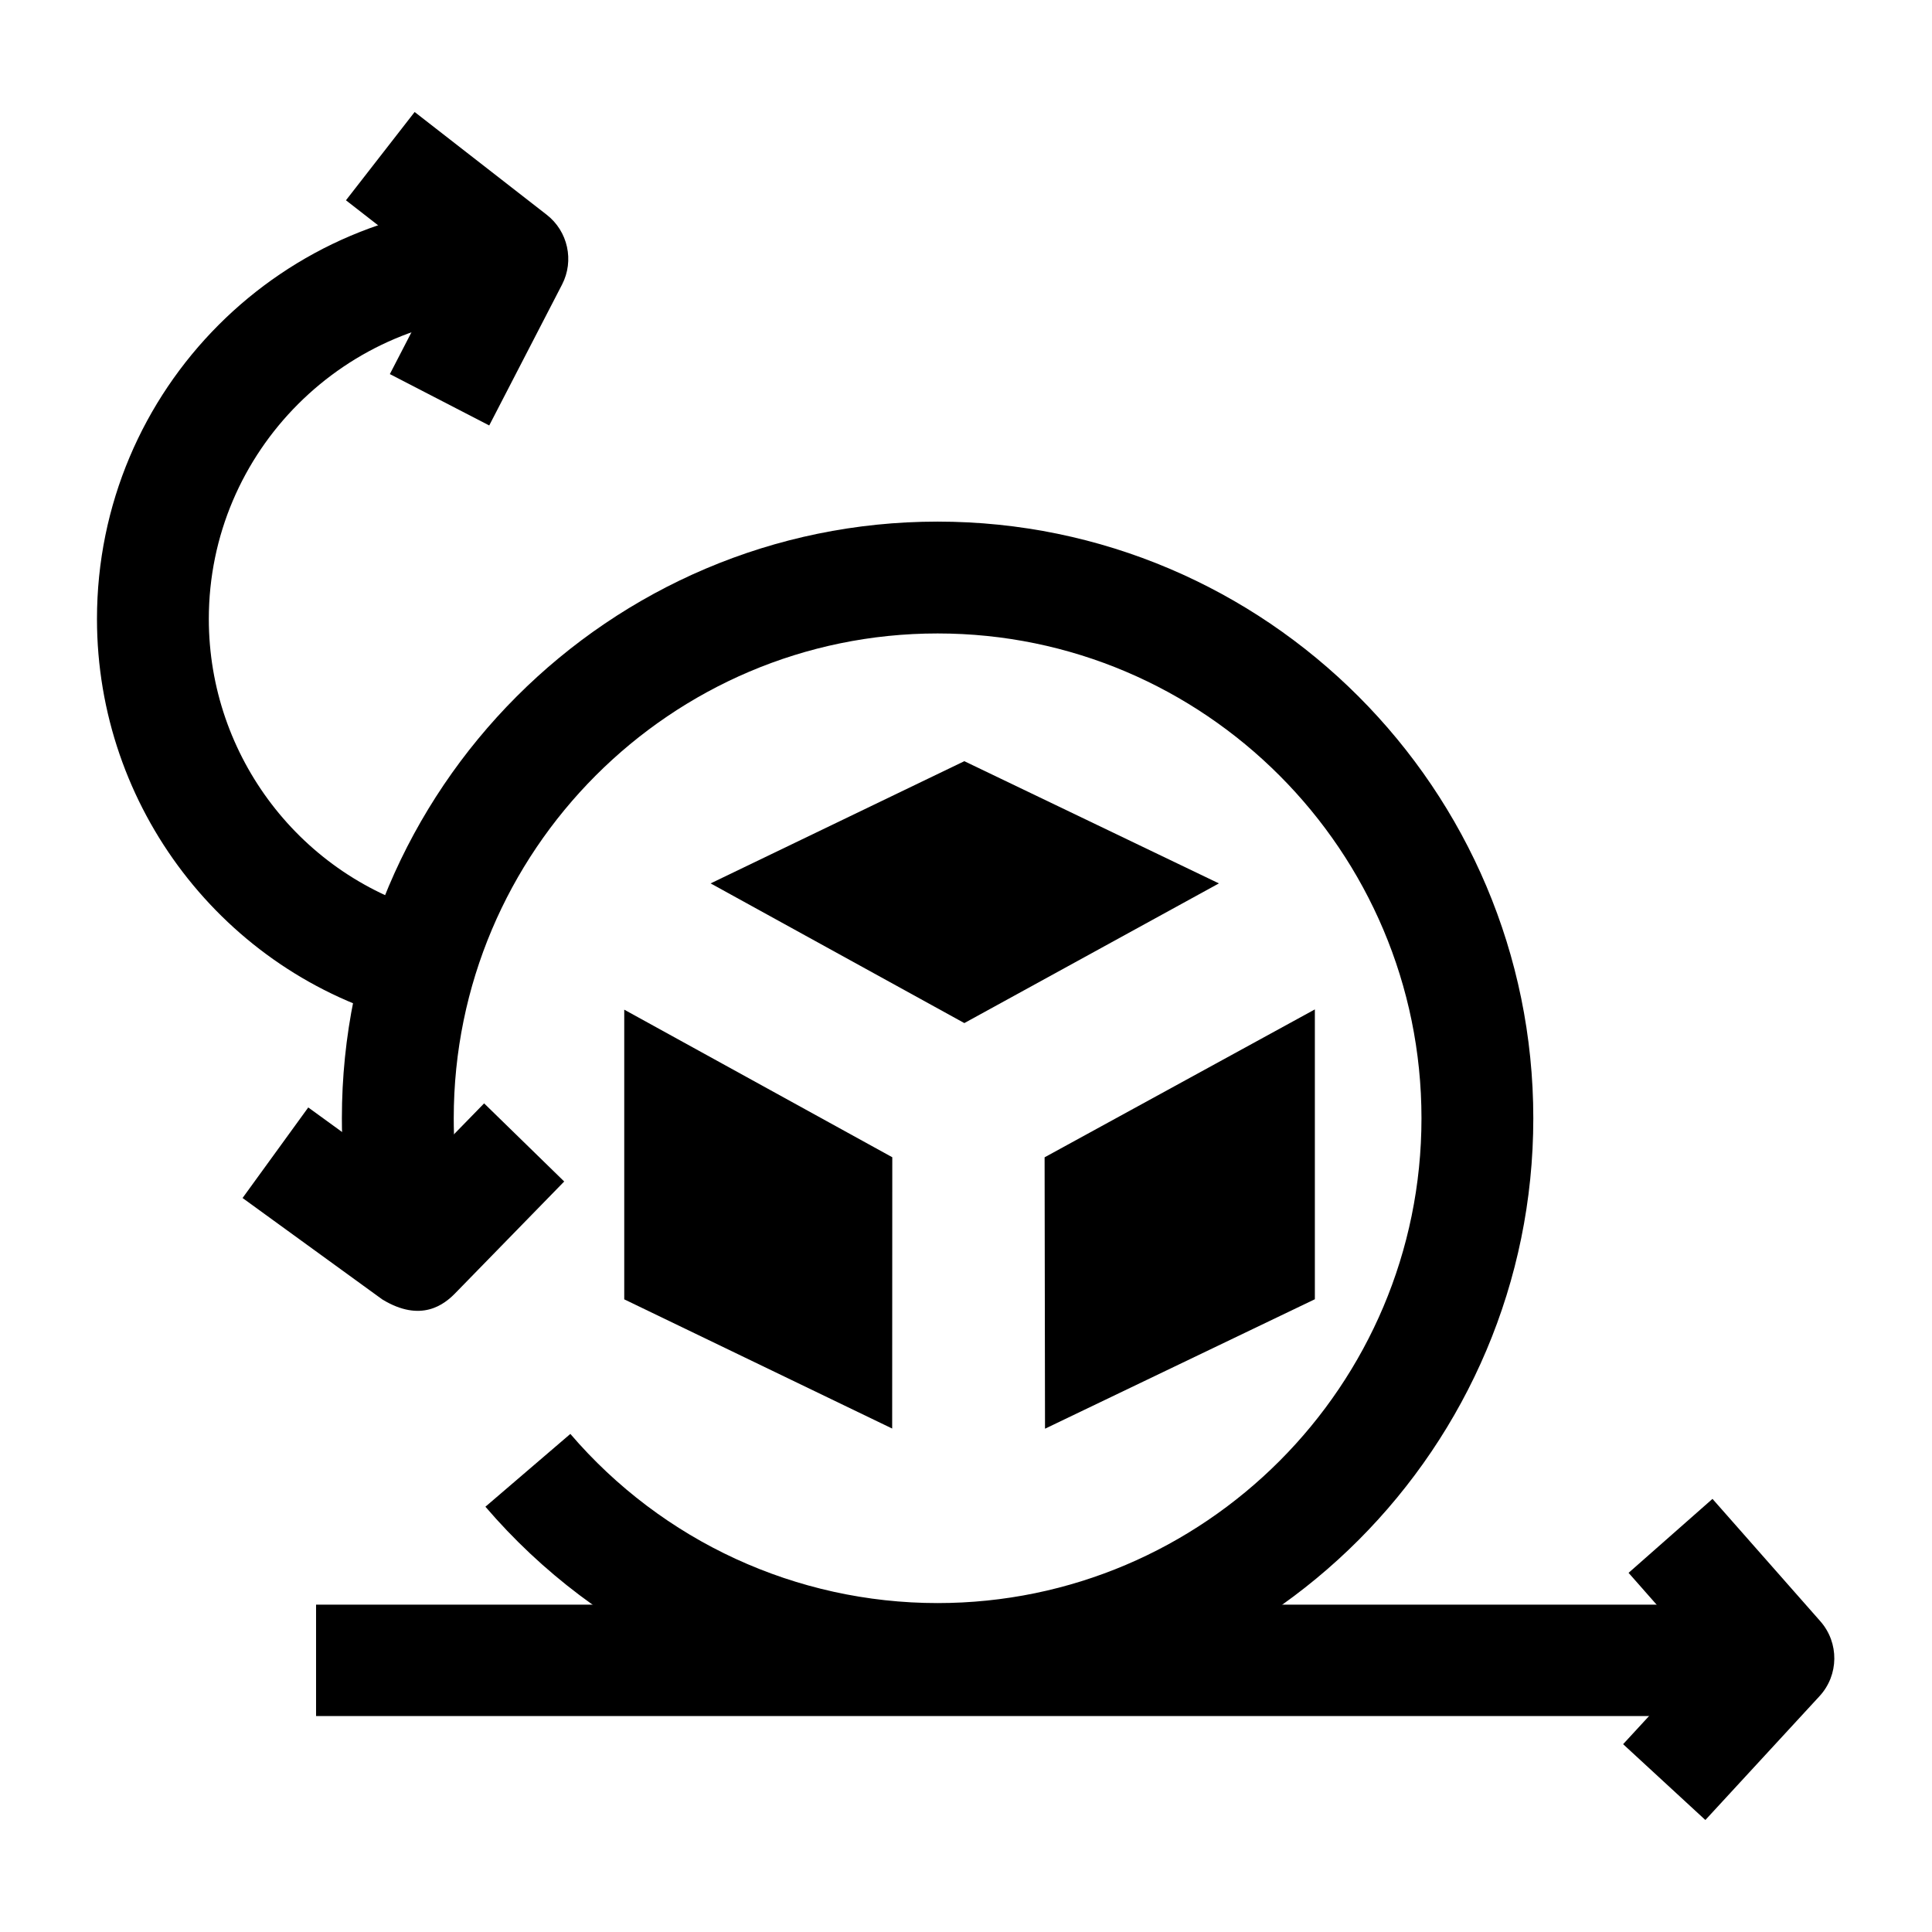 <?xml version="1.0" encoding="UTF-8"?>
<!-- Uploaded to: SVG Repo, www.svgrepo.com, Generator: SVG Repo Mixer Tools -->
<svg fill="#000000" width="800px" height="800px" version="1.1" viewBox="144 144 512 512" xmlns="http://www.w3.org/2000/svg">
 <g>
  <path d="m309.43 488.34 71.004 34.238 0.031-71.895-71.035-39.113z"/>
  <path d="m420.83 450.7 0.109 71.922 71.512-34.309v-76.809z"/>
  <path d="m332.32 378.11 67.238 37.016 67.465-37.016-67.469-32.387z"/>
  <path d="m595.94 626.32-21.797-20.094 21.195-22.996-19.75-22.41 22.238-19.602 28.586 32.438c5.019 5.695 4.926 14.266-0.223 19.848z"/>
  <path d="m227.76 569.25h387.69v29.52h-387.69z"/>
  <path d="m245.32 488.37-37.039-26.887 17.41-23.996 26.672 19.359 19.934-20.441 21.223 20.703-28.883 29.613c-2.883 2.957-9.035 7.906-19.316 1.648z"/>
  <path d="m392.48 598.48c-46.105 0-89.785-20.113-119.84-55.184l22.508-19.293c24.414 28.488 59.891 44.828 97.328 44.828 70.703 0 128.23-57.637 128.23-128.48 0-70.844-57.523-128.48-128.23-128.48-70.703 0-128.23 57.637-128.23 128.48 0 10.953 1.375 21.828 4.086 32.316l-28.699 7.422c-3.34-12.914-5.031-26.285-5.031-39.738 0-87.191 70.82-158.12 157.87-158.12 87.051 0 157.87 70.938 157.87 158.12 0 87.191-70.82 158.13-157.87 158.13z"/>
  <path d="m273.65 256.75-26.336-13.613 13.641-26.391-25.273-19.668 18.203-23.398 34.996 27.23c5.633 4.383 7.344 12.164 4.066 18.508z"/>
  <path d="m251.29 414.54c-48.078-12.855-81.59-56.652-81.59-106.51 0-60.785 49.211-110.24 110.21-110.24v29.648c-44.277 0-80.57 36.152-80.57 80.59 0 36.457 24.504 68.477 59.637 77.867z"/>
 </g>
</svg>